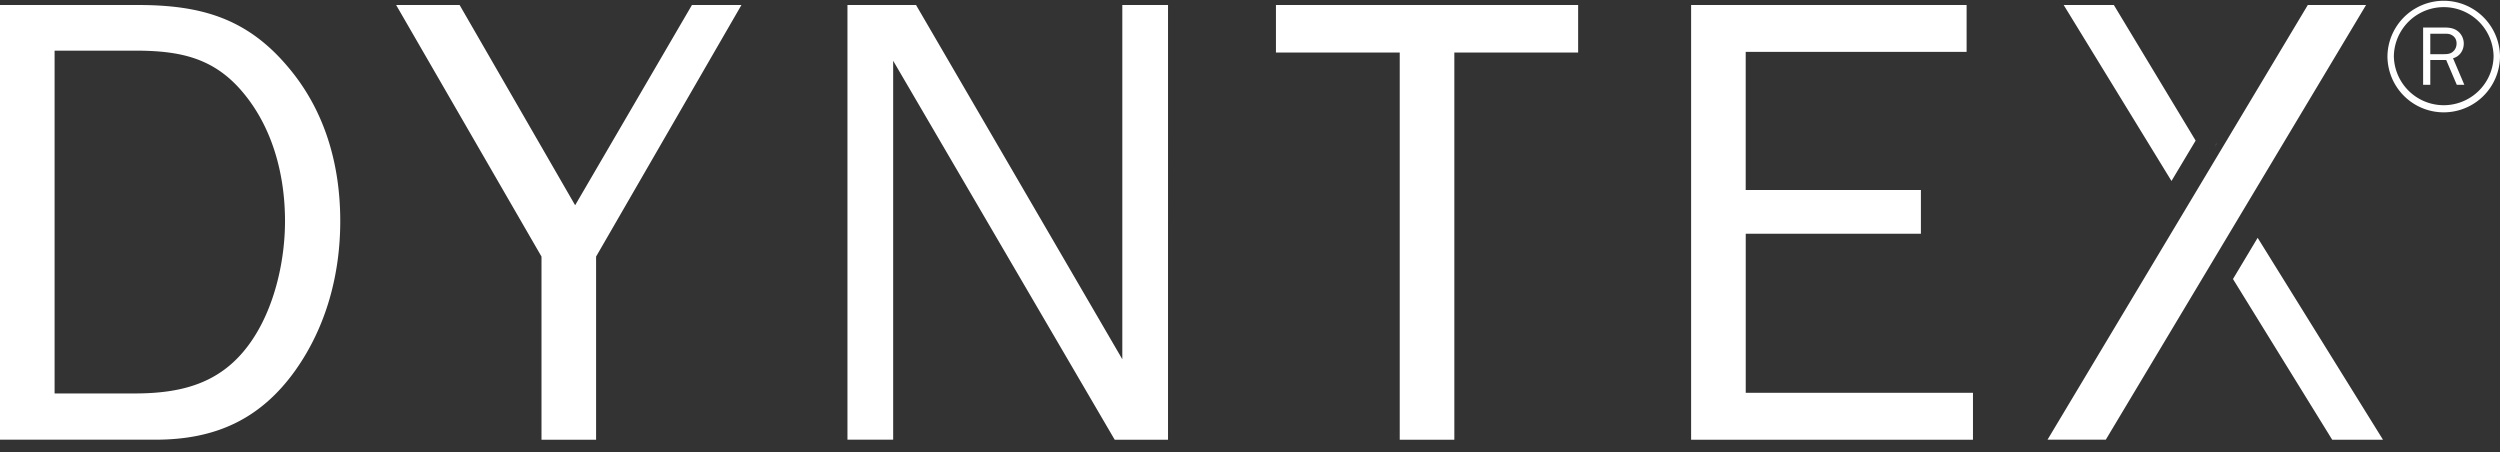 <svg width="177" height="32" xmlns="http://www.w3.org/2000/svg"><rect width="100%" height="100%" fill="#333333" stroke="none"/><path d="M176.546 3.977a3.531 3.531 0 01-7.061 0 3.531 3.531 0 017.061 0zm.454 0a3.985 3.985 0 00-7.969 0 3.986 3.986 0 003.985 3.977A3.986 3.986 0 00177 3.977zm-4.935-.142V2.387h1.012c.214 0 .385.005.563.13.195.13.285.325.285.561 0 .196-.065.39-.207.532-.201.207-.427.225-.699.225h-.954zm2.41 2.17l-.8-1.88c.475-.13.76-.562.76-1.04 0-.344-.16-.68-.433-.887-.273-.208-.593-.249-.925-.249h-1.52v4.056h.508V4.249h1.126l.75 1.756h.535zM163.392.355L144.964 31.13h4.126L167.517.354h-4.126zm-5.297 19.4l7.024 11.376h3.596l-8.873-14.294-1.747 2.918zm-8.435-19.4h-3.551l7.632 12.458 1.71-2.859-5.791-9.6zm-9.972 27.456h-16.09V16.55H136v-3.097h-12.404v-9.78h15.64V.354h-19.505v30.777h19.955v-3.32zm-36.72-24.092h8.764V.354H90.337V3.72h8.764v27.412h3.866V3.719zM82.697.354H79.46v25.08L64.855.353H60v30.777h3.236V4.302L78.92 31.131h3.776V.354zm-30.203 0H48.99l-8.27 14.177L32.54.354h-4.494l10.292 17.811v12.966h3.865V18.165L52.494.355zM3.865 27.856V3.585h5.663c3.236 0 5.708.493 7.82 3.14 2.023 2.513 2.831 5.788 2.831 8.928 0 2.782-.719 5.967-2.247 8.3-2.022 3.095-4.853 3.903-8.404 3.903H3.865zM0 31.13h11.012c4.224 0 7.415-1.436 9.886-4.89 2.203-3.095 3.192-6.82 3.192-10.588 0-3.993-1.08-7.85-3.73-10.947C17.439 1.251 14.157.354 9.753.354H0v30.777zm156.807-20.756l.13-.202-.009-.004-.121.206z" fill="#FFF" fill-rule="evenodd"/></svg>